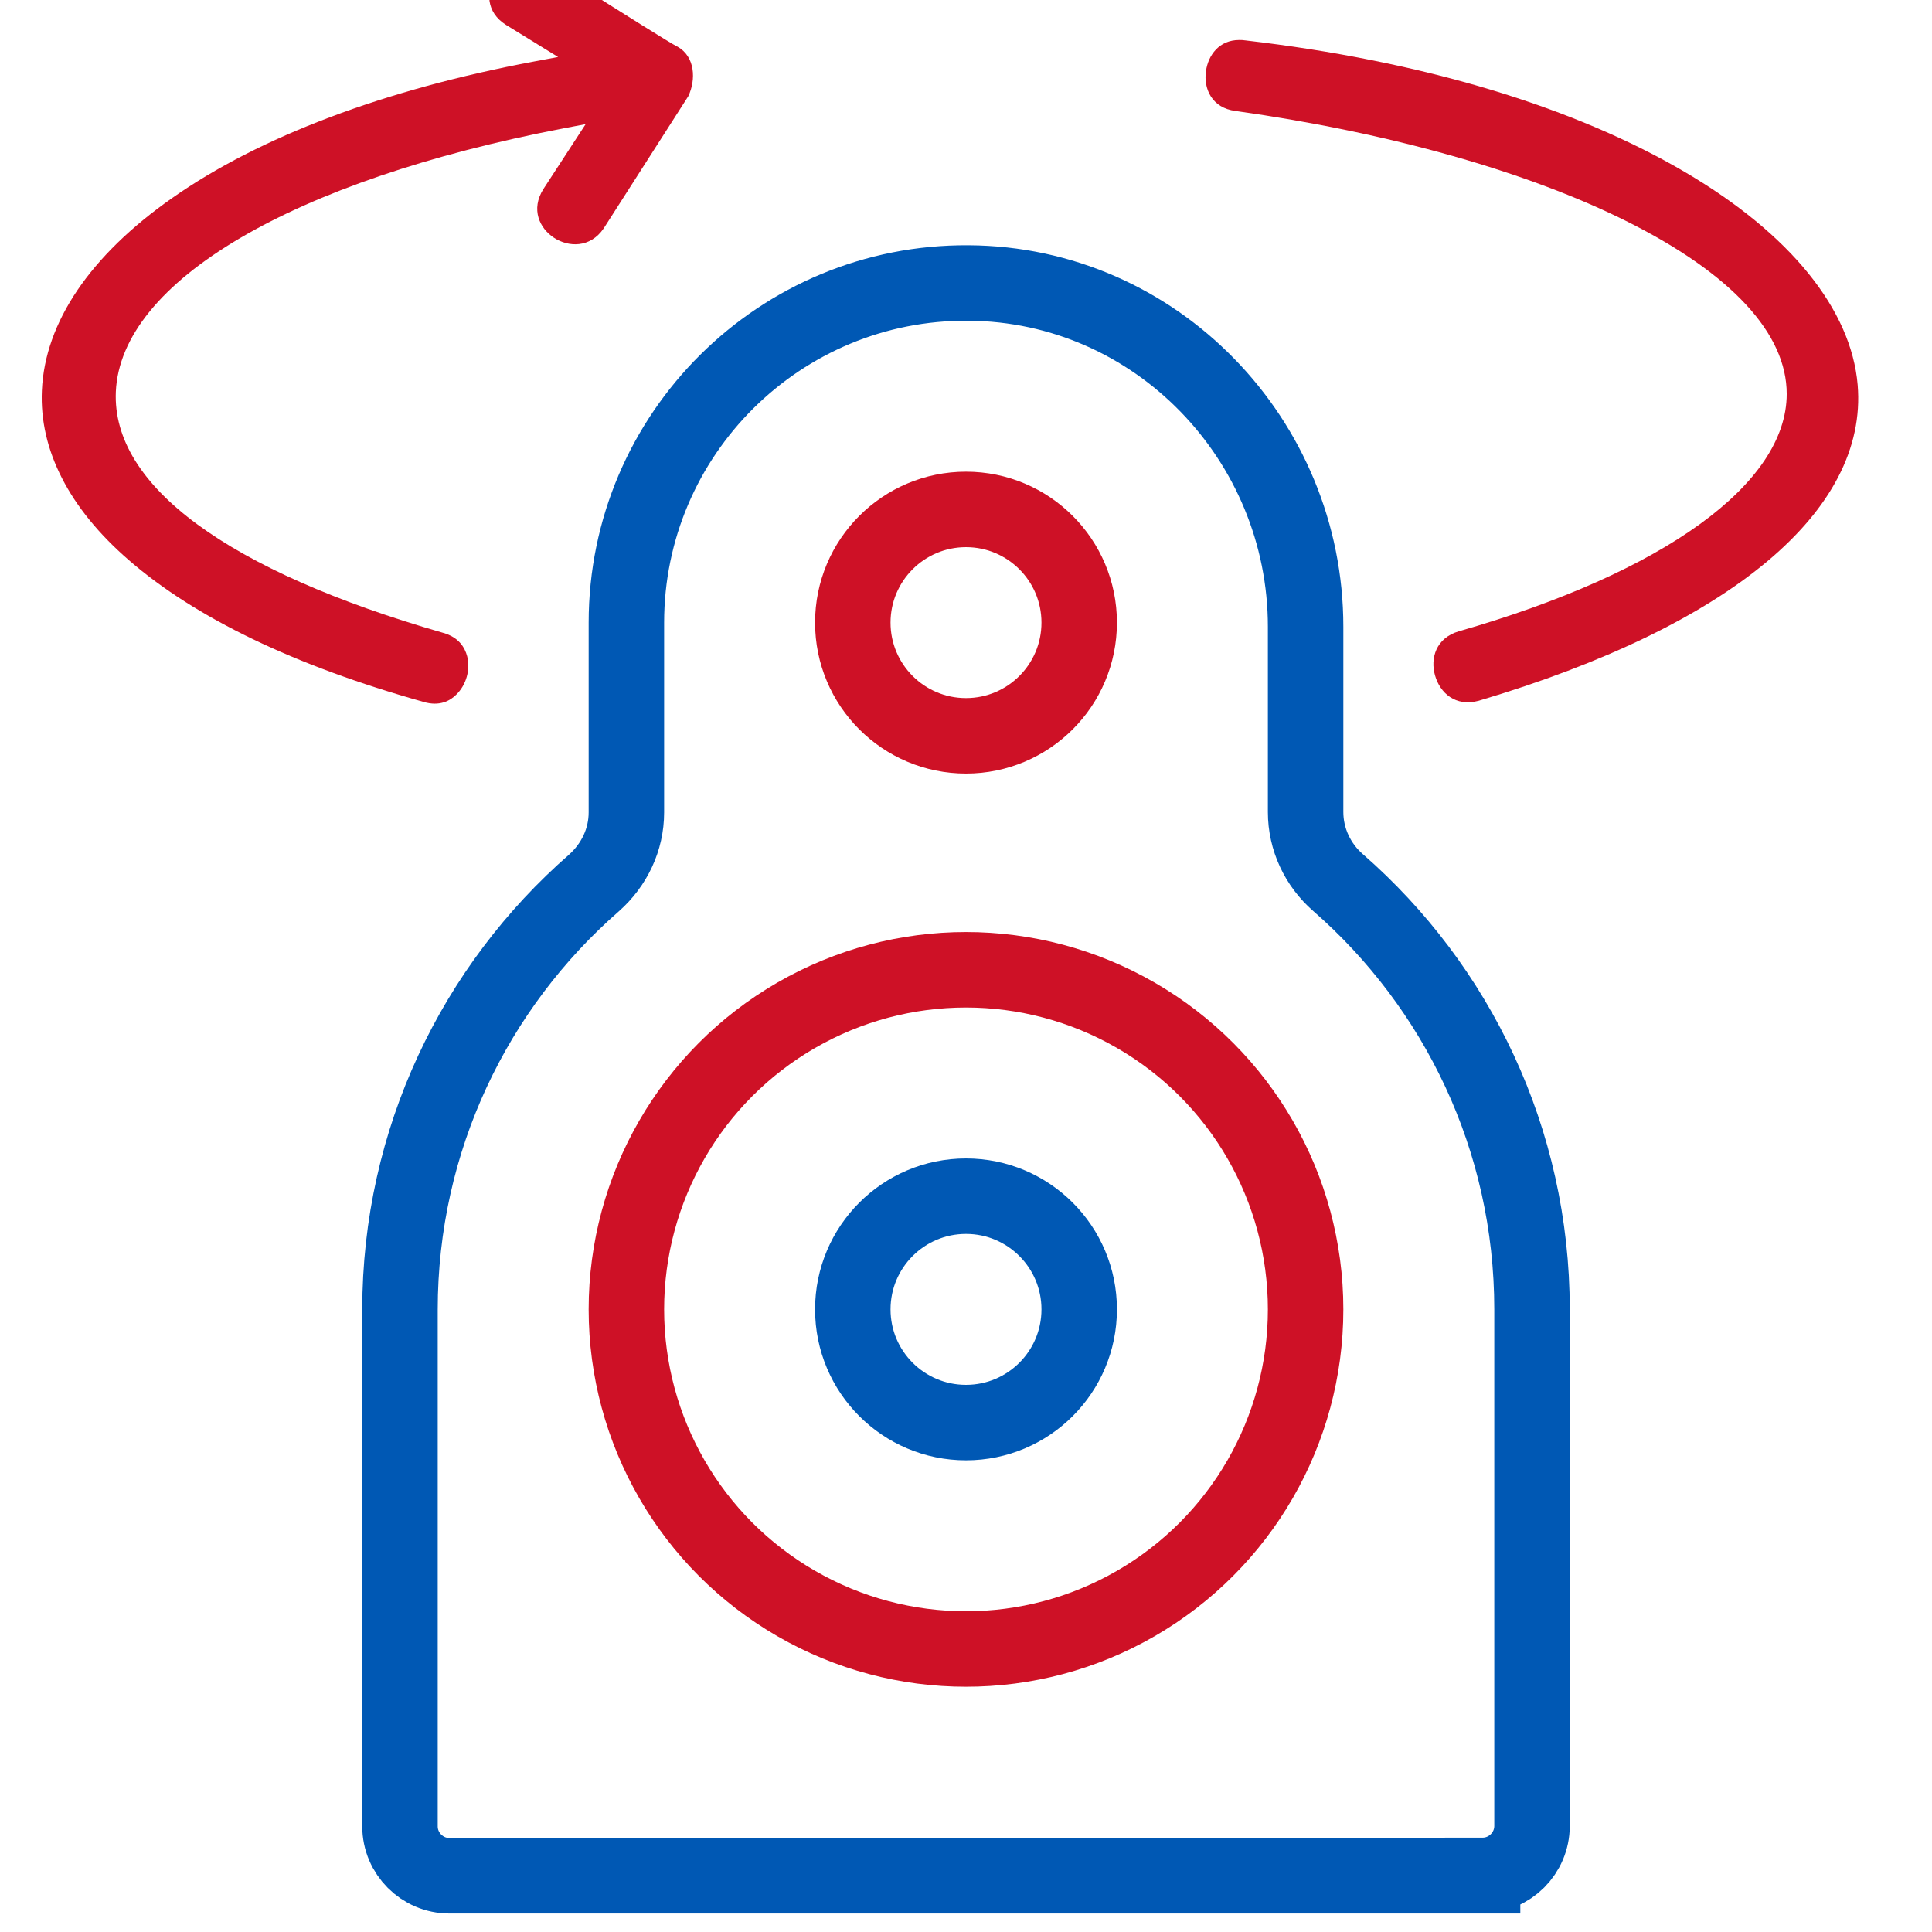 <svg xmlns="http://www.w3.org/2000/svg" xmlns:xlink="http://www.w3.org/1999/xlink" id="Capa_1" x="0px" y="0px" viewBox="0 0 512 512" style="enable-background:new 0 0 512 512;" xml:space="preserve"><style type="text/css">	.st0{fill:none;stroke:#0058B4;stroke-width:20;stroke-miterlimit:10;}	.st1{fill:none;stroke:#CE1126;stroke-width:20;stroke-miterlimit:10;}	.st2{fill:#CE1126;}</style><circle class="st0" cx="256" cy="347" r="30"></circle><circle class="st1" cx="256" cy="347" r="90"></circle><circle class="st1" cx="256" cy="165" r="30"></circle><path class="st0" d="M392.9,497c7.2,0,13.1-5.9,13.1-13.1V347c0-45.1-19.9-85.6-51.4-113.1c-5.4-4.7-8.6-11.5-8.6-18.7v-49.1 c0-49.6-39.7-90.8-89.3-91.1c-50-0.4-90.7,40.1-90.7,90v50.3c0,7.2-3.2,13.9-8.6,18.7c-31.5,27.5-51.4,68-51.4,113.1v136.9 c0,7.2,5.9,13.1,13.1,13.1H392.9z"></path><g>	<path class="st2" d="M391.9,185.7c-6.2,1.7-10.3-2.1-11.6-6.7c-1.3-4.5,0.2-9.9,6.3-11.7c54.4-15.6,86.9-39.1,86.9-62.9  c0-16-14.6-31.8-42.1-45.6c-26.5-13.3-63.4-23.7-104-29.4c-6.3-0.8-8.5-6-7.8-10.6c0.6-4.2,3.5-8.2,8.8-8.2c0.5,0,1,0,1.6,0.1  c46.6,5.4,87,17.5,116.7,35c27.7,16.3,43.9,36.3,45.6,56.3C495.1,135.4,458.5,165.9,391.9,185.7z"></path></g><g>	<path class="st2" d="M182.4,25.5L160,60.5c-3.6,5.3-9.4,5-13.2,2.5s-6.2-7.5-2.8-12.9l11.2-17.2l-5.8,1.1  C77.5,47.8,32,74.6,30.7,103.8c-1.1,24.9,29.7,47.5,86.7,63.9c4.3,1.2,5.8,4,6.4,6.2c0.9,3.5-0.2,7.6-2.9,10.2  c-1.6,1.6-4.4,3.2-8.7,1.9c-34.2-9.6-60.5-22.3-78.1-37.6c-15.8-13.7-23.7-29.2-23-44.9c0.8-18.1,12.8-35.8,34.5-51  c23.2-16.3,56.4-28.8,95.9-36.2l6.4-1.2l-13.8-8.5c-5.4-3.4-5.3-9-2.8-13c1.7-2.7,4.5-4.8,7.8-4.8c1.6,0,3.3,0.5,5,1.5l0.6,0.4h0  c1.4,0.8,5.2,3.2,9.1,5.7c5.2,3.3,11.6,7.3,16.7,10.5c5.2,3.2,7.7,4.8,9.1,5.5l0,0C184.2,15,184.5,21.1,182.4,25.5z"></path></g></svg>